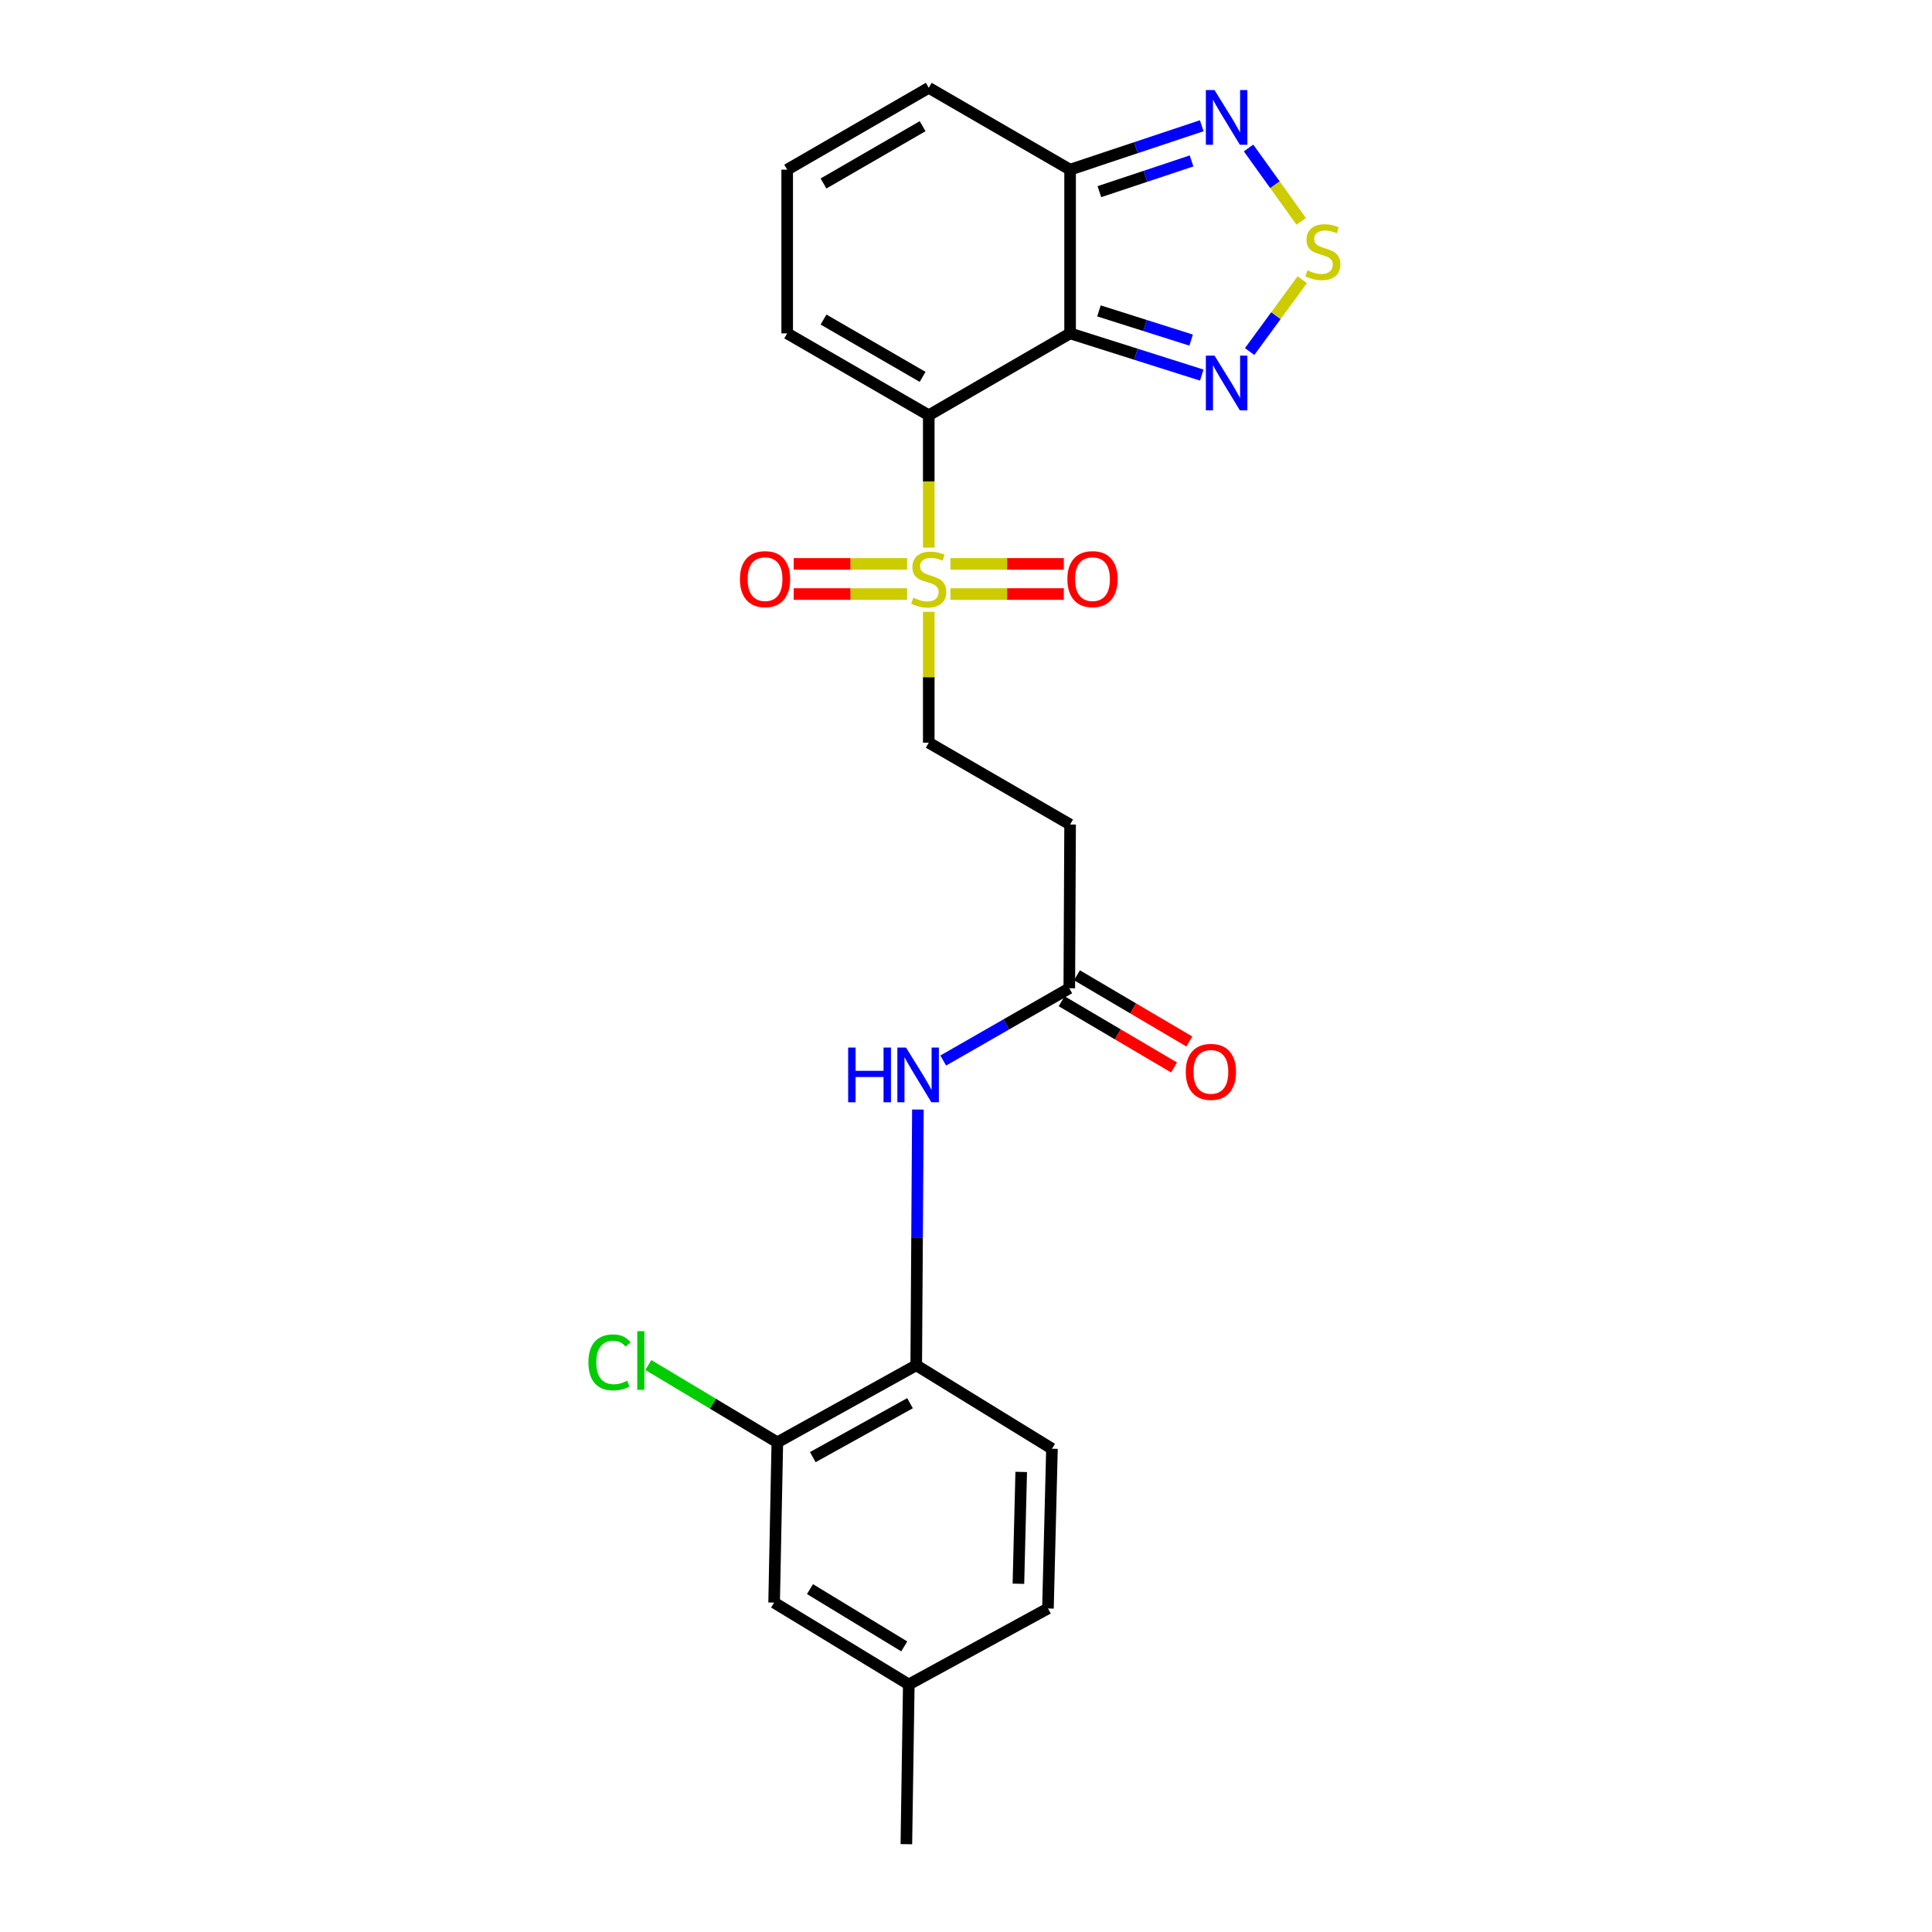 <?xml version='1.0' encoding='iso-8859-1'?>
<svg version='1.1' baseProfile='full'
              xmlns='http://www.w3.org/2000/svg'
                      xmlns:rdkit='http://www.rdkit.org/xml'
                      xmlns:xlink='http://www.w3.org/1999/xlink'
                  xml:space='preserve'
width='1000px' height='1000px' viewBox='0 0 1000 1000'>
<!-- END OF HEADER -->
<rect style='opacity:1.0;fill:#FFFFFF;stroke:none' width='1000' height='1000' x='0' y='0'> </rect>
<path class='bond-0' d='M 480.725,214.934 L 553.882,172.555' style='fill:none;fill-rule:evenodd;stroke:#000000;stroke-width:6px;stroke-linecap:butt;stroke-linejoin:miter;stroke-opacity:1' />
<path class='bond-1' d='M 480.725,214.934 L 480.725,249.184' style='fill:none;fill-rule:evenodd;stroke:#000000;stroke-width:6px;stroke-linecap:butt;stroke-linejoin:miter;stroke-opacity:1' />
<path class='bond-1' d='M 480.725,249.184 L 480.725,283.435' style='fill:none;fill-rule:evenodd;stroke:#CCCC00;stroke-width:6px;stroke-linecap:butt;stroke-linejoin:miter;stroke-opacity:1' />
<path class='bond-9' d='M 480.725,214.934 L 407.447,172.555' style='fill:none;fill-rule:evenodd;stroke:#000000;stroke-width:6px;stroke-linecap:butt;stroke-linejoin:miter;stroke-opacity:1' />
<path class='bond-9' d='M 477.546,195.068 L 426.252,165.403' style='fill:none;fill-rule:evenodd;stroke:#000000;stroke-width:6px;stroke-linecap:butt;stroke-linejoin:miter;stroke-opacity:1' />
<path class='bond-2' d='M 553.882,172.555 L 587.955,183.353' style='fill:none;fill-rule:evenodd;stroke:#000000;stroke-width:6px;stroke-linecap:butt;stroke-linejoin:miter;stroke-opacity:1' />
<path class='bond-2' d='M 587.955,183.353 L 622.029,194.15' style='fill:none;fill-rule:evenodd;stroke:#0000FF;stroke-width:6px;stroke-linecap:butt;stroke-linejoin:miter;stroke-opacity:1' />
<path class='bond-2' d='M 568.818,160.918 L 592.669,168.476' style='fill:none;fill-rule:evenodd;stroke:#000000;stroke-width:6px;stroke-linecap:butt;stroke-linejoin:miter;stroke-opacity:1' />
<path class='bond-2' d='M 592.669,168.476 L 616.521,176.034' style='fill:none;fill-rule:evenodd;stroke:#0000FF;stroke-width:6px;stroke-linecap:butt;stroke-linejoin:miter;stroke-opacity:1' />
<path class='bond-4' d='M 553.882,172.555 L 553.882,87.816' style='fill:none;fill-rule:evenodd;stroke:#000000;stroke-width:6px;stroke-linecap:butt;stroke-linejoin:miter;stroke-opacity:1' />
<path class='bond-10' d='M 480.725,316.672 L 480.725,350.547' style='fill:none;fill-rule:evenodd;stroke:#CCCC00;stroke-width:6px;stroke-linecap:butt;stroke-linejoin:miter;stroke-opacity:1' />
<path class='bond-10' d='M 480.725,350.547 L 480.725,384.422' style='fill:none;fill-rule:evenodd;stroke:#000000;stroke-width:6px;stroke-linecap:butt;stroke-linejoin:miter;stroke-opacity:1' />
<path class='bond-13' d='M 469.527,291.87 L 440.175,291.87' style='fill:none;fill-rule:evenodd;stroke:#CCCC00;stroke-width:6px;stroke-linecap:butt;stroke-linejoin:miter;stroke-opacity:1' />
<path class='bond-13' d='M 440.175,291.87 L 410.824,291.87' style='fill:none;fill-rule:evenodd;stroke:#FF0000;stroke-width:6px;stroke-linecap:butt;stroke-linejoin:miter;stroke-opacity:1' />
<path class='bond-13' d='M 469.527,307.476 L 440.175,307.476' style='fill:none;fill-rule:evenodd;stroke:#CCCC00;stroke-width:6px;stroke-linecap:butt;stroke-linejoin:miter;stroke-opacity:1' />
<path class='bond-13' d='M 440.175,307.476 L 410.824,307.476' style='fill:none;fill-rule:evenodd;stroke:#FF0000;stroke-width:6px;stroke-linecap:butt;stroke-linejoin:miter;stroke-opacity:1' />
<path class='bond-14' d='M 491.924,307.476 L 521.279,307.476' style='fill:none;fill-rule:evenodd;stroke:#CCCC00;stroke-width:6px;stroke-linecap:butt;stroke-linejoin:miter;stroke-opacity:1' />
<path class='bond-14' d='M 521.279,307.476 L 550.635,307.476' style='fill:none;fill-rule:evenodd;stroke:#FF0000;stroke-width:6px;stroke-linecap:butt;stroke-linejoin:miter;stroke-opacity:1' />
<path class='bond-14' d='M 491.924,291.87 L 521.279,291.87' style='fill:none;fill-rule:evenodd;stroke:#CCCC00;stroke-width:6px;stroke-linecap:butt;stroke-linejoin:miter;stroke-opacity:1' />
<path class='bond-14' d='M 521.279,291.87 L 550.635,291.87' style='fill:none;fill-rule:evenodd;stroke:#FF0000;stroke-width:6px;stroke-linecap:butt;stroke-linejoin:miter;stroke-opacity:1' />
<path class='bond-3' d='M 646.809,181.959 L 660.422,163.374' style='fill:none;fill-rule:evenodd;stroke:#0000FF;stroke-width:6px;stroke-linecap:butt;stroke-linejoin:miter;stroke-opacity:1' />
<path class='bond-3' d='M 660.422,163.374 L 674.035,144.789' style='fill:none;fill-rule:evenodd;stroke:#CCCC00;stroke-width:6px;stroke-linecap:butt;stroke-linejoin:miter;stroke-opacity:1' />
<path class='bond-25' d='M 673.503,114.576 L 659.874,95.587' style='fill:none;fill-rule:evenodd;stroke:#CCCC00;stroke-width:6px;stroke-linecap:butt;stroke-linejoin:miter;stroke-opacity:1' />
<path class='bond-25' d='M 659.874,95.587 L 646.245,76.598' style='fill:none;fill-rule:evenodd;stroke:#0000FF;stroke-width:6px;stroke-linecap:butt;stroke-linejoin:miter;stroke-opacity:1' />
<path class='bond-5' d='M 553.882,87.816 L 587.95,76.447' style='fill:none;fill-rule:evenodd;stroke:#000000;stroke-width:6px;stroke-linecap:butt;stroke-linejoin:miter;stroke-opacity:1' />
<path class='bond-5' d='M 587.95,76.447 L 622.018,65.079' style='fill:none;fill-rule:evenodd;stroke:#0000FF;stroke-width:6px;stroke-linecap:butt;stroke-linejoin:miter;stroke-opacity:1' />
<path class='bond-5' d='M 569.042,99.209 L 592.89,91.251' style='fill:none;fill-rule:evenodd;stroke:#000000;stroke-width:6px;stroke-linecap:butt;stroke-linejoin:miter;stroke-opacity:1' />
<path class='bond-5' d='M 592.89,91.251 L 616.737,83.293' style='fill:none;fill-rule:evenodd;stroke:#0000FF;stroke-width:6px;stroke-linecap:butt;stroke-linejoin:miter;stroke-opacity:1' />
<path class='bond-24' d='M 553.882,87.816 L 480.725,45.455' style='fill:none;fill-rule:evenodd;stroke:#000000;stroke-width:6px;stroke-linecap:butt;stroke-linejoin:miter;stroke-opacity:1' />
<path class='bond-6' d='M 488.215,548.93 L 520.84,530.226' style='fill:none;fill-rule:evenodd;stroke:#0000FF;stroke-width:6px;stroke-linecap:butt;stroke-linejoin:miter;stroke-opacity:1' />
<path class='bond-6' d='M 520.84,530.226 L 553.466,511.522' style='fill:none;fill-rule:evenodd;stroke:#000000;stroke-width:6px;stroke-linecap:butt;stroke-linejoin:miter;stroke-opacity:1' />
<path class='bond-8' d='M 475.103,574.298 L 474.671,640.481' style='fill:none;fill-rule:evenodd;stroke:#0000FF;stroke-width:6px;stroke-linecap:butt;stroke-linejoin:miter;stroke-opacity:1' />
<path class='bond-8' d='M 474.671,640.481 L 474.24,706.664' style='fill:none;fill-rule:evenodd;stroke:#000000;stroke-width:6px;stroke-linecap:butt;stroke-linejoin:miter;stroke-opacity:1' />
<path class='bond-7' d='M 553.466,511.522 L 553.882,426.774' style='fill:none;fill-rule:evenodd;stroke:#000000;stroke-width:6px;stroke-linecap:butt;stroke-linejoin:miter;stroke-opacity:1' />
<path class='bond-18' d='M 549.504,518.245 L 578.584,535.384' style='fill:none;fill-rule:evenodd;stroke:#000000;stroke-width:6px;stroke-linecap:butt;stroke-linejoin:miter;stroke-opacity:1' />
<path class='bond-18' d='M 578.584,535.384 L 607.664,552.523' style='fill:none;fill-rule:evenodd;stroke:#FF0000;stroke-width:6px;stroke-linecap:butt;stroke-linejoin:miter;stroke-opacity:1' />
<path class='bond-18' d='M 557.427,504.8 L 586.507,521.939' style='fill:none;fill-rule:evenodd;stroke:#000000;stroke-width:6px;stroke-linecap:butt;stroke-linejoin:miter;stroke-opacity:1' />
<path class='bond-18' d='M 586.507,521.939 L 615.587,539.078' style='fill:none;fill-rule:evenodd;stroke:#FF0000;stroke-width:6px;stroke-linecap:butt;stroke-linejoin:miter;stroke-opacity:1' />
<path class='bond-11' d='M 474.24,706.664 L 402.349,746.546' style='fill:none;fill-rule:evenodd;stroke:#000000;stroke-width:6px;stroke-linecap:butt;stroke-linejoin:miter;stroke-opacity:1' />
<path class='bond-11' d='M 471.027,726.293 L 420.703,754.21' style='fill:none;fill-rule:evenodd;stroke:#000000;stroke-width:6px;stroke-linecap:butt;stroke-linejoin:miter;stroke-opacity:1' />
<path class='bond-19' d='M 474.24,706.664 L 544.492,749.858' style='fill:none;fill-rule:evenodd;stroke:#000000;stroke-width:6px;stroke-linecap:butt;stroke-linejoin:miter;stroke-opacity:1' />
<path class='bond-15' d='M 407.447,172.555 L 407.447,87.816' style='fill:none;fill-rule:evenodd;stroke:#000000;stroke-width:6px;stroke-linecap:butt;stroke-linejoin:miter;stroke-opacity:1' />
<path class='bond-12' d='M 480.725,384.422 L 553.882,426.774' style='fill:none;fill-rule:evenodd;stroke:#000000;stroke-width:6px;stroke-linecap:butt;stroke-linejoin:miter;stroke-opacity:1' />
<path class='bond-17' d='M 402.349,746.546 L 400.685,829.5' style='fill:none;fill-rule:evenodd;stroke:#000000;stroke-width:6px;stroke-linecap:butt;stroke-linejoin:miter;stroke-opacity:1' />
<path class='bond-20' d='M 402.349,746.546 L 368.965,726.538' style='fill:none;fill-rule:evenodd;stroke:#000000;stroke-width:6px;stroke-linecap:butt;stroke-linejoin:miter;stroke-opacity:1' />
<path class='bond-20' d='M 368.965,726.538 L 335.581,706.531' style='fill:none;fill-rule:evenodd;stroke:#00CC00;stroke-width:6px;stroke-linecap:butt;stroke-linejoin:miter;stroke-opacity:1' />
<path class='bond-16' d='M 407.447,87.816 L 480.725,45.455' style='fill:none;fill-rule:evenodd;stroke:#000000;stroke-width:6px;stroke-linecap:butt;stroke-linejoin:miter;stroke-opacity:1' />
<path class='bond-16' d='M 426.249,94.972 L 477.544,65.319' style='fill:none;fill-rule:evenodd;stroke:#000000;stroke-width:6px;stroke-linecap:butt;stroke-linejoin:miter;stroke-opacity:1' />
<path class='bond-26' d='M 400.685,829.5 L 470.391,871.869' style='fill:none;fill-rule:evenodd;stroke:#000000;stroke-width:6px;stroke-linecap:butt;stroke-linejoin:miter;stroke-opacity:1' />
<path class='bond-26' d='M 419.246,822.519 L 468.041,852.178' style='fill:none;fill-rule:evenodd;stroke:#000000;stroke-width:6px;stroke-linecap:butt;stroke-linejoin:miter;stroke-opacity:1' />
<path class='bond-22' d='M 544.492,749.858 L 542.42,832.543' style='fill:none;fill-rule:evenodd;stroke:#000000;stroke-width:6px;stroke-linecap:butt;stroke-linejoin:miter;stroke-opacity:1' />
<path class='bond-22' d='M 528.58,761.87 L 527.13,819.749' style='fill:none;fill-rule:evenodd;stroke:#000000;stroke-width:6px;stroke-linecap:butt;stroke-linejoin:miter;stroke-opacity:1' />
<path class='bond-21' d='M 470.391,871.869 L 542.42,832.543' style='fill:none;fill-rule:evenodd;stroke:#000000;stroke-width:6px;stroke-linecap:butt;stroke-linejoin:miter;stroke-opacity:1' />
<path class='bond-23' d='M 470.391,871.869 L 469.133,954.545' style='fill:none;fill-rule:evenodd;stroke:#000000;stroke-width:6px;stroke-linecap:butt;stroke-linejoin:miter;stroke-opacity:1' />
<path  class='atom-2' d='M 472.725 309.393
Q 473.045 309.513, 474.365 310.073
Q 475.685 310.633, 477.125 310.993
Q 478.605 311.313, 480.045 311.313
Q 482.725 311.313, 484.285 310.033
Q 485.845 308.713, 485.845 306.433
Q 485.845 304.873, 485.045 303.913
Q 484.285 302.953, 483.085 302.433
Q 481.885 301.913, 479.885 301.313
Q 477.365 300.553, 475.845 299.833
Q 474.365 299.113, 473.285 297.593
Q 472.245 296.073, 472.245 293.513
Q 472.245 289.953, 474.645 287.753
Q 477.085 285.553, 481.885 285.553
Q 485.165 285.553, 488.885 287.113
L 487.965 290.193
Q 484.565 288.793, 482.005 288.793
Q 479.245 288.793, 477.725 289.953
Q 476.205 291.073, 476.245 293.033
Q 476.245 294.553, 477.005 295.473
Q 477.805 296.393, 478.925 296.913
Q 480.085 297.433, 482.005 298.033
Q 484.565 298.833, 486.085 299.633
Q 487.605 300.433, 488.685 302.073
Q 489.805 303.673, 489.805 306.433
Q 489.805 310.353, 487.165 312.473
Q 484.565 314.553, 480.205 314.553
Q 477.685 314.553, 475.765 313.993
Q 473.885 313.473, 471.645 312.553
L 472.725 309.393
' fill='#CCCC00'/>
<path  class='atom-3' d='M 628.633 184.067
L 637.913 199.067
Q 638.833 200.547, 640.313 203.227
Q 641.793 205.907, 641.873 206.067
L 641.873 184.067
L 645.633 184.067
L 645.633 212.387
L 641.753 212.387
L 631.793 195.987
Q 630.633 194.067, 629.393 191.867
Q 628.193 189.667, 627.833 188.987
L 627.833 212.387
L 624.153 212.387
L 624.153 184.067
L 628.633 184.067
' fill='#0000FF'/>
<path  class='atom-4' d='M 676.719 139.923
Q 677.039 140.043, 678.359 140.603
Q 679.679 141.163, 681.119 141.523
Q 682.599 141.843, 684.039 141.843
Q 686.719 141.843, 688.279 140.563
Q 689.839 139.243, 689.839 136.963
Q 689.839 135.403, 689.039 134.443
Q 688.279 133.483, 687.079 132.963
Q 685.879 132.443, 683.879 131.843
Q 681.359 131.083, 679.839 130.363
Q 678.359 129.643, 677.279 128.123
Q 676.239 126.603, 676.239 124.043
Q 676.239 120.483, 678.639 118.283
Q 681.079 116.083, 685.879 116.083
Q 689.159 116.083, 692.879 117.643
L 691.959 120.723
Q 688.559 119.323, 685.999 119.323
Q 683.239 119.323, 681.719 120.483
Q 680.199 121.603, 680.239 123.563
Q 680.239 125.083, 680.999 126.003
Q 681.799 126.923, 682.919 127.443
Q 684.079 127.963, 685.999 128.563
Q 688.559 129.363, 690.079 130.163
Q 691.599 130.963, 692.679 132.603
Q 693.799 134.203, 693.799 136.963
Q 693.799 140.883, 691.159 143.003
Q 688.559 145.083, 684.199 145.083
Q 681.679 145.083, 679.759 144.523
Q 677.879 144.003, 675.639 143.083
L 676.719 139.923
' fill='#CCCC00'/>
<path  class='atom-6' d='M 628.633 46.623
L 637.913 61.623
Q 638.833 63.103, 640.313 65.783
Q 641.793 68.463, 641.873 68.623
L 641.873 46.623
L 645.633 46.623
L 645.633 74.943
L 641.753 74.943
L 631.793 58.543
Q 630.633 56.623, 629.393 54.423
Q 628.193 52.223, 627.833 51.543
L 627.833 74.943
L 624.153 74.943
L 624.153 46.623
L 628.633 46.623
' fill='#0000FF'/>
<path  class='atom-7' d='M 439 542.22
L 442.84 542.22
L 442.84 554.26
L 457.32 554.26
L 457.32 542.22
L 461.16 542.22
L 461.16 570.54
L 457.32 570.54
L 457.32 557.46
L 442.84 557.46
L 442.84 570.54
L 439 570.54
L 439 542.22
' fill='#0000FF'/>
<path  class='atom-7' d='M 468.96 542.22
L 478.24 557.22
Q 479.16 558.7, 480.64 561.38
Q 482.12 564.06, 482.2 564.22
L 482.2 542.22
L 485.96 542.22
L 485.96 570.54
L 482.08 570.54
L 472.12 554.14
Q 470.96 552.22, 469.72 550.02
Q 468.52 547.82, 468.16 547.14
L 468.16 570.54
L 464.48 570.54
L 464.48 542.22
L 468.96 542.22
' fill='#0000FF'/>
<path  class='atom-14' d='M 382.985 299.753
Q 382.985 292.953, 386.345 289.153
Q 389.705 285.353, 395.985 285.353
Q 402.265 285.353, 405.625 289.153
Q 408.985 292.953, 408.985 299.753
Q 408.985 306.633, 405.585 310.553
Q 402.185 314.433, 395.985 314.433
Q 389.745 314.433, 386.345 310.553
Q 382.985 306.673, 382.985 299.753
M 395.985 311.233
Q 400.305 311.233, 402.625 308.353
Q 404.985 305.433, 404.985 299.753
Q 404.985 294.193, 402.625 291.393
Q 400.305 288.553, 395.985 288.553
Q 391.665 288.553, 389.305 291.353
Q 386.985 294.153, 386.985 299.753
Q 386.985 305.473, 389.305 308.353
Q 391.665 311.233, 395.985 311.233
' fill='#FF0000'/>
<path  class='atom-15' d='M 552.473 299.753
Q 552.473 292.953, 555.833 289.153
Q 559.193 285.353, 565.473 285.353
Q 571.753 285.353, 575.113 289.153
Q 578.473 292.953, 578.473 299.753
Q 578.473 306.633, 575.073 310.553
Q 571.673 314.433, 565.473 314.433
Q 559.233 314.433, 555.833 310.553
Q 552.473 306.673, 552.473 299.753
M 565.473 311.233
Q 569.793 311.233, 572.113 308.353
Q 574.473 305.433, 574.473 299.753
Q 574.473 294.193, 572.113 291.393
Q 569.793 288.553, 565.473 288.553
Q 561.153 288.553, 558.793 291.353
Q 556.473 294.153, 556.473 299.753
Q 556.473 305.473, 558.793 308.353
Q 561.153 311.233, 565.473 311.233
' fill='#FF0000'/>
<path  class='atom-19' d='M 613.752 554.796
Q 613.752 547.996, 617.112 544.196
Q 620.472 540.396, 626.752 540.396
Q 633.032 540.396, 636.392 544.196
Q 639.752 547.996, 639.752 554.796
Q 639.752 561.676, 636.352 565.596
Q 632.952 569.476, 626.752 569.476
Q 620.512 569.476, 617.112 565.596
Q 613.752 561.716, 613.752 554.796
M 626.752 566.276
Q 631.072 566.276, 633.392 563.396
Q 635.752 560.476, 635.752 554.796
Q 635.752 549.236, 633.392 546.436
Q 631.072 543.596, 626.752 543.596
Q 622.432 543.596, 620.072 546.396
Q 617.752 549.196, 617.752 554.796
Q 617.752 560.516, 620.072 563.396
Q 622.432 566.276, 626.752 566.276
' fill='#FF0000'/>
<path  class='atom-21' d='M 304.561 705.173
Q 304.561 698.133, 307.841 694.453
Q 311.161 690.733, 317.441 690.733
Q 323.281 690.733, 326.401 694.853
L 323.761 697.013
Q 321.481 694.013, 317.441 694.013
Q 313.161 694.013, 310.881 696.893
Q 308.641 699.733, 308.641 705.173
Q 308.641 710.773, 310.961 713.653
Q 313.321 716.533, 317.881 716.533
Q 321.001 716.533, 324.641 714.653
L 325.761 717.653
Q 324.281 718.613, 322.041 719.173
Q 319.801 719.733, 317.321 719.733
Q 311.161 719.733, 307.841 715.973
Q 304.561 712.213, 304.561 705.173
' fill='#00CC00'/>
<path  class='atom-21' d='M 329.841 689.013
L 333.521 689.013
L 333.521 719.373
L 329.841 719.373
L 329.841 689.013
' fill='#00CC00'/>
</svg>
